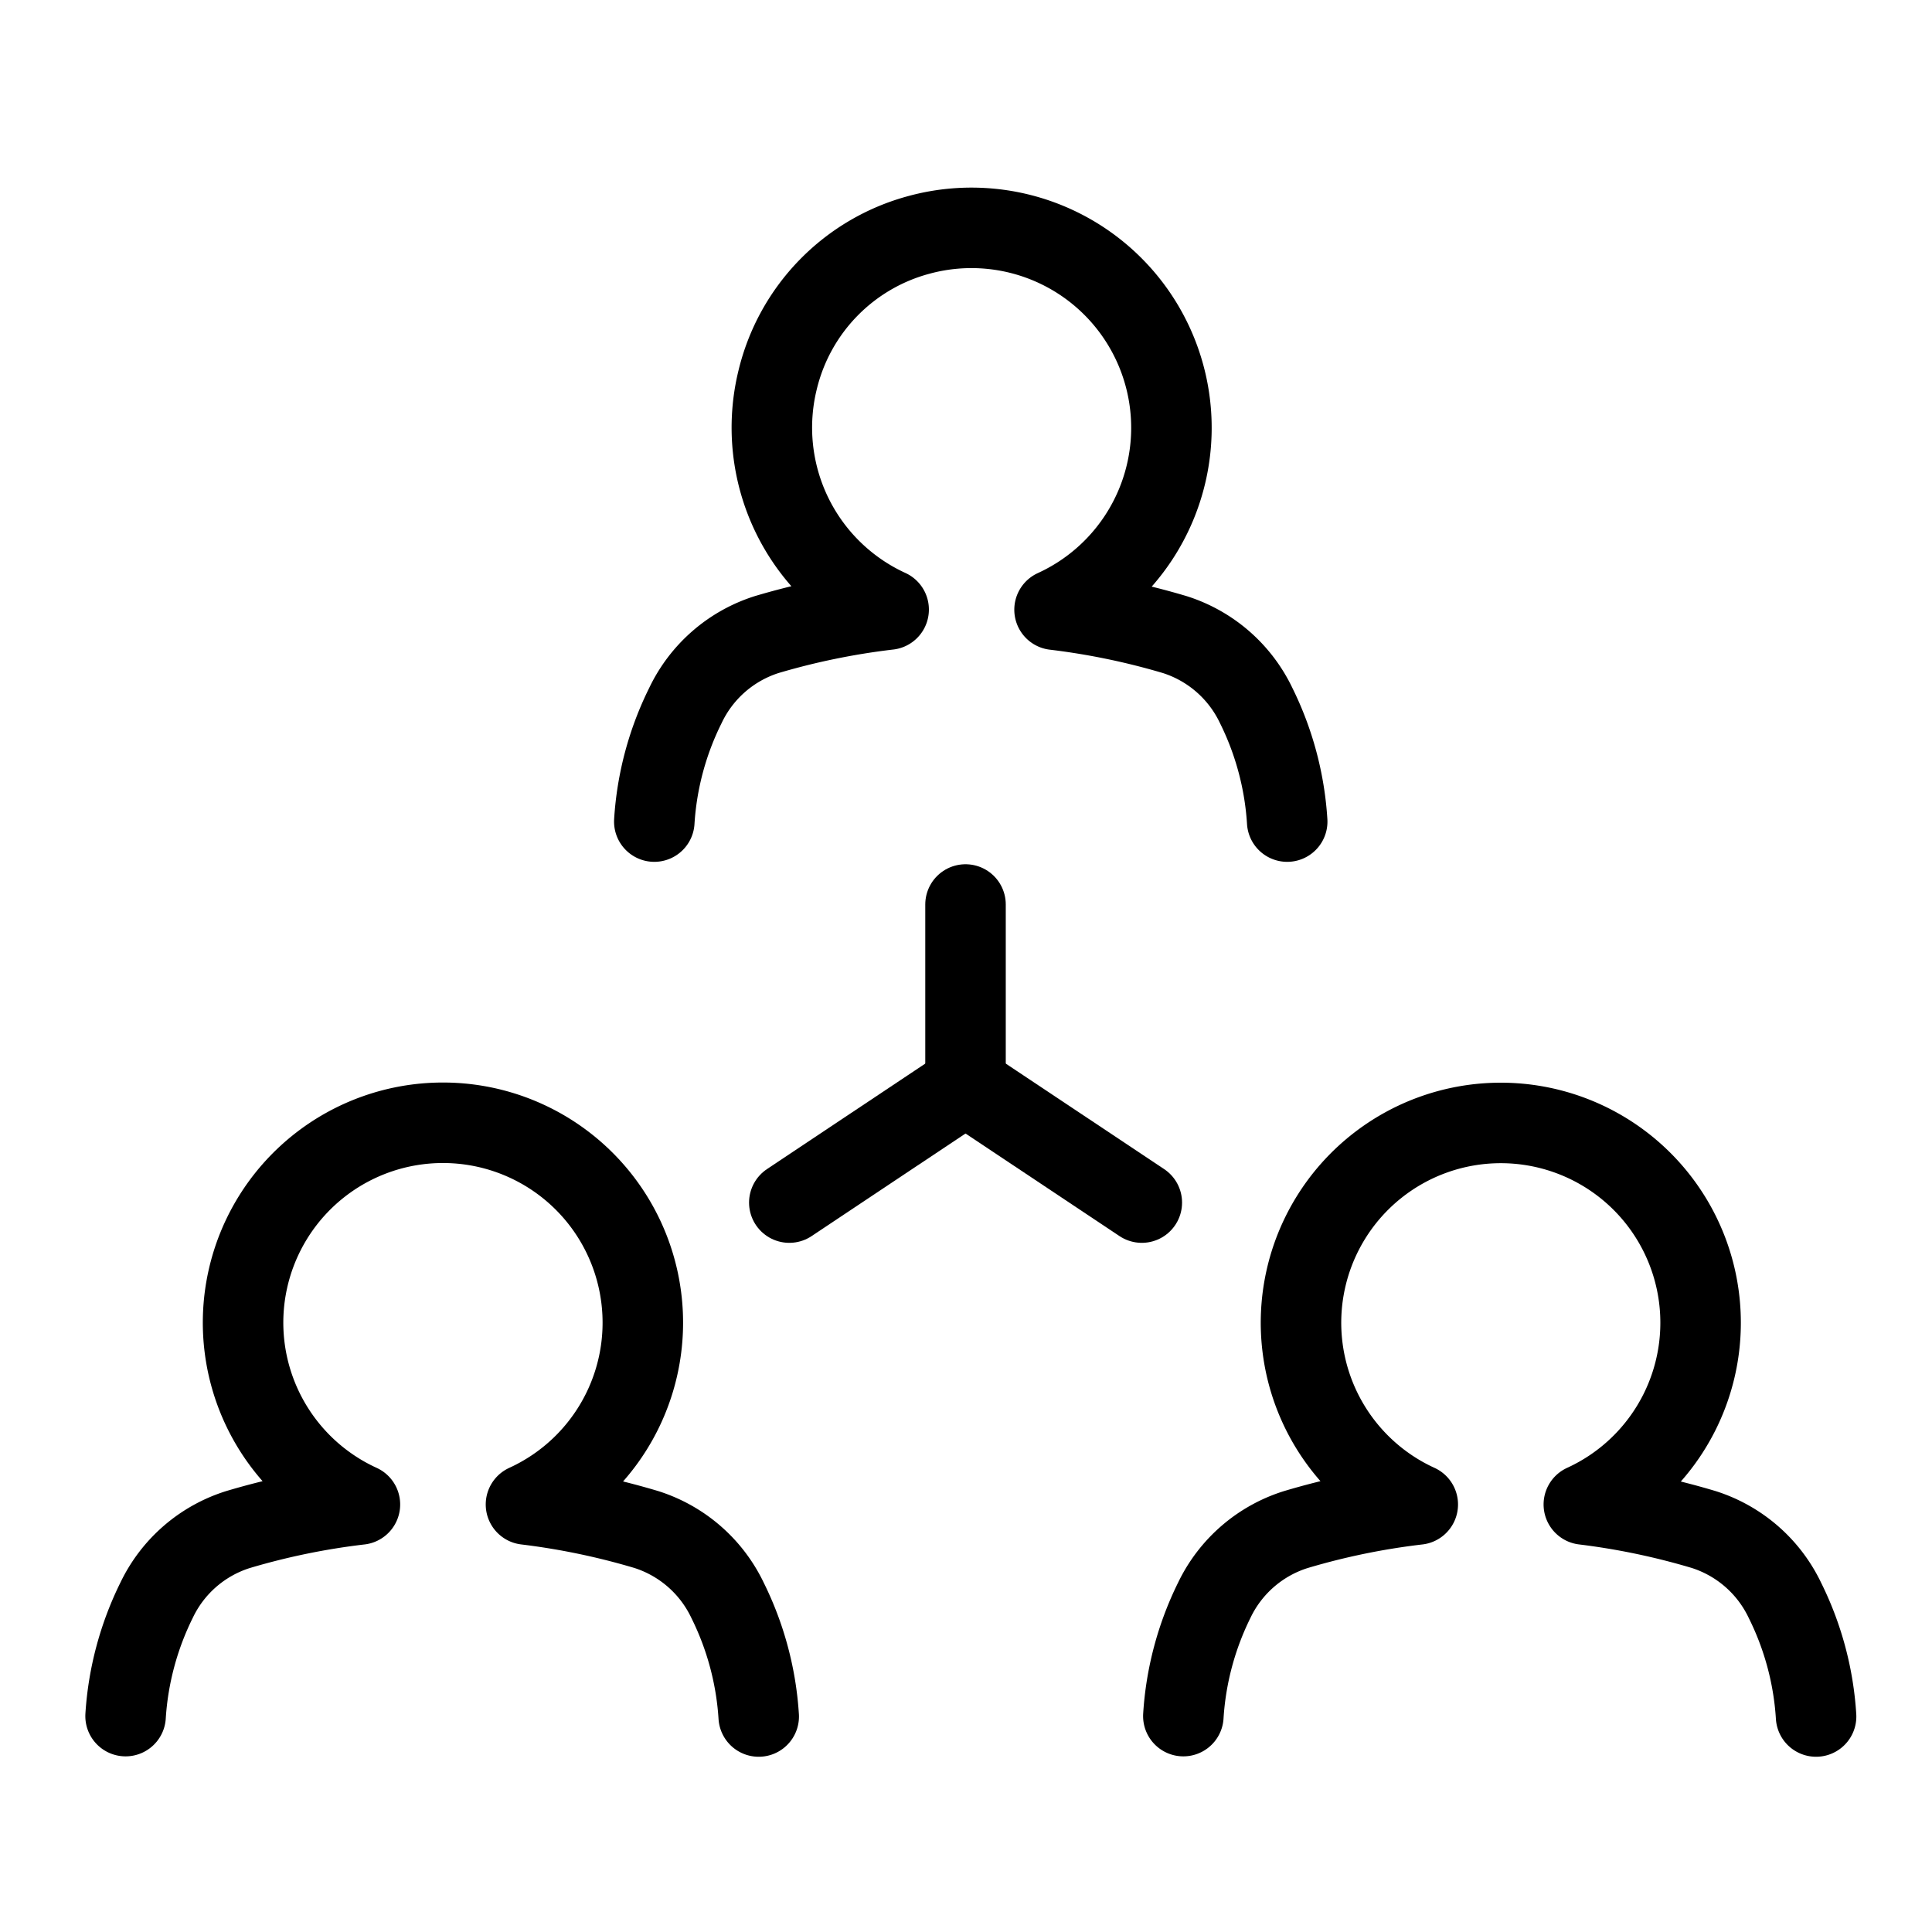 <svg id="Layer_1" data-name="Layer 1" xmlns="http://www.w3.org/2000/svg" viewBox="0 0 24 24"><defs><style>.cls-1{fill:none;stroke:#000;stroke-linecap:round;stroke-linejoin:round;}</style></defs><title>connections2</title><path class="cls-1" d="M8.128,10.206a3.758,3.758,0,0,1,.386-1.441,1.681,1.681,0,0,1,1.013-.883,9.022,9.022,0,0,1,1.512-.31A2.486,2.486,0,0,1,9.66,4.719a2.461,2.461,0,0,1,1.751-1.8A2.484,2.484,0,0,1,13.1,7.574a8.986,8.986,0,0,1,1.493.309,1.683,1.683,0,0,1,1.012.882,3.774,3.774,0,0,1,.385,1.441"/><path class="cls-1" d="M14.7,21.318a3.779,3.779,0,0,1,.385-1.441A1.68,1.68,0,0,1,16.1,19a8.907,8.907,0,0,1,1.512-.311,2.482,2.482,0,1,1,2.063,0A8.986,8.986,0,0,1,21.163,19a1.681,1.681,0,0,1,1.011.882,3.763,3.763,0,0,1,.386,1.441"/><path class="cls-1" d="M1.56,21.318a3.781,3.781,0,0,1,.386-1.441A1.676,1.676,0,0,1,2.959,19a8.927,8.927,0,0,1,1.512-.311,2.483,2.483,0,1,1,2.063,0A9,9,0,0,1,8.028,19a1.681,1.681,0,0,1,1.011.882,3.781,3.781,0,0,1,.386,1.441"/><line class="cls-1" x1="9.805" y1="14.939" x2="11.994" y2="13.48"/><line class="cls-1" x1="11.994" y1="13.534" x2="11.994" y2="11.236"/><line class="cls-1" x1="14.184" y1="14.939" x2="11.994" y2="13.48"/></svg>